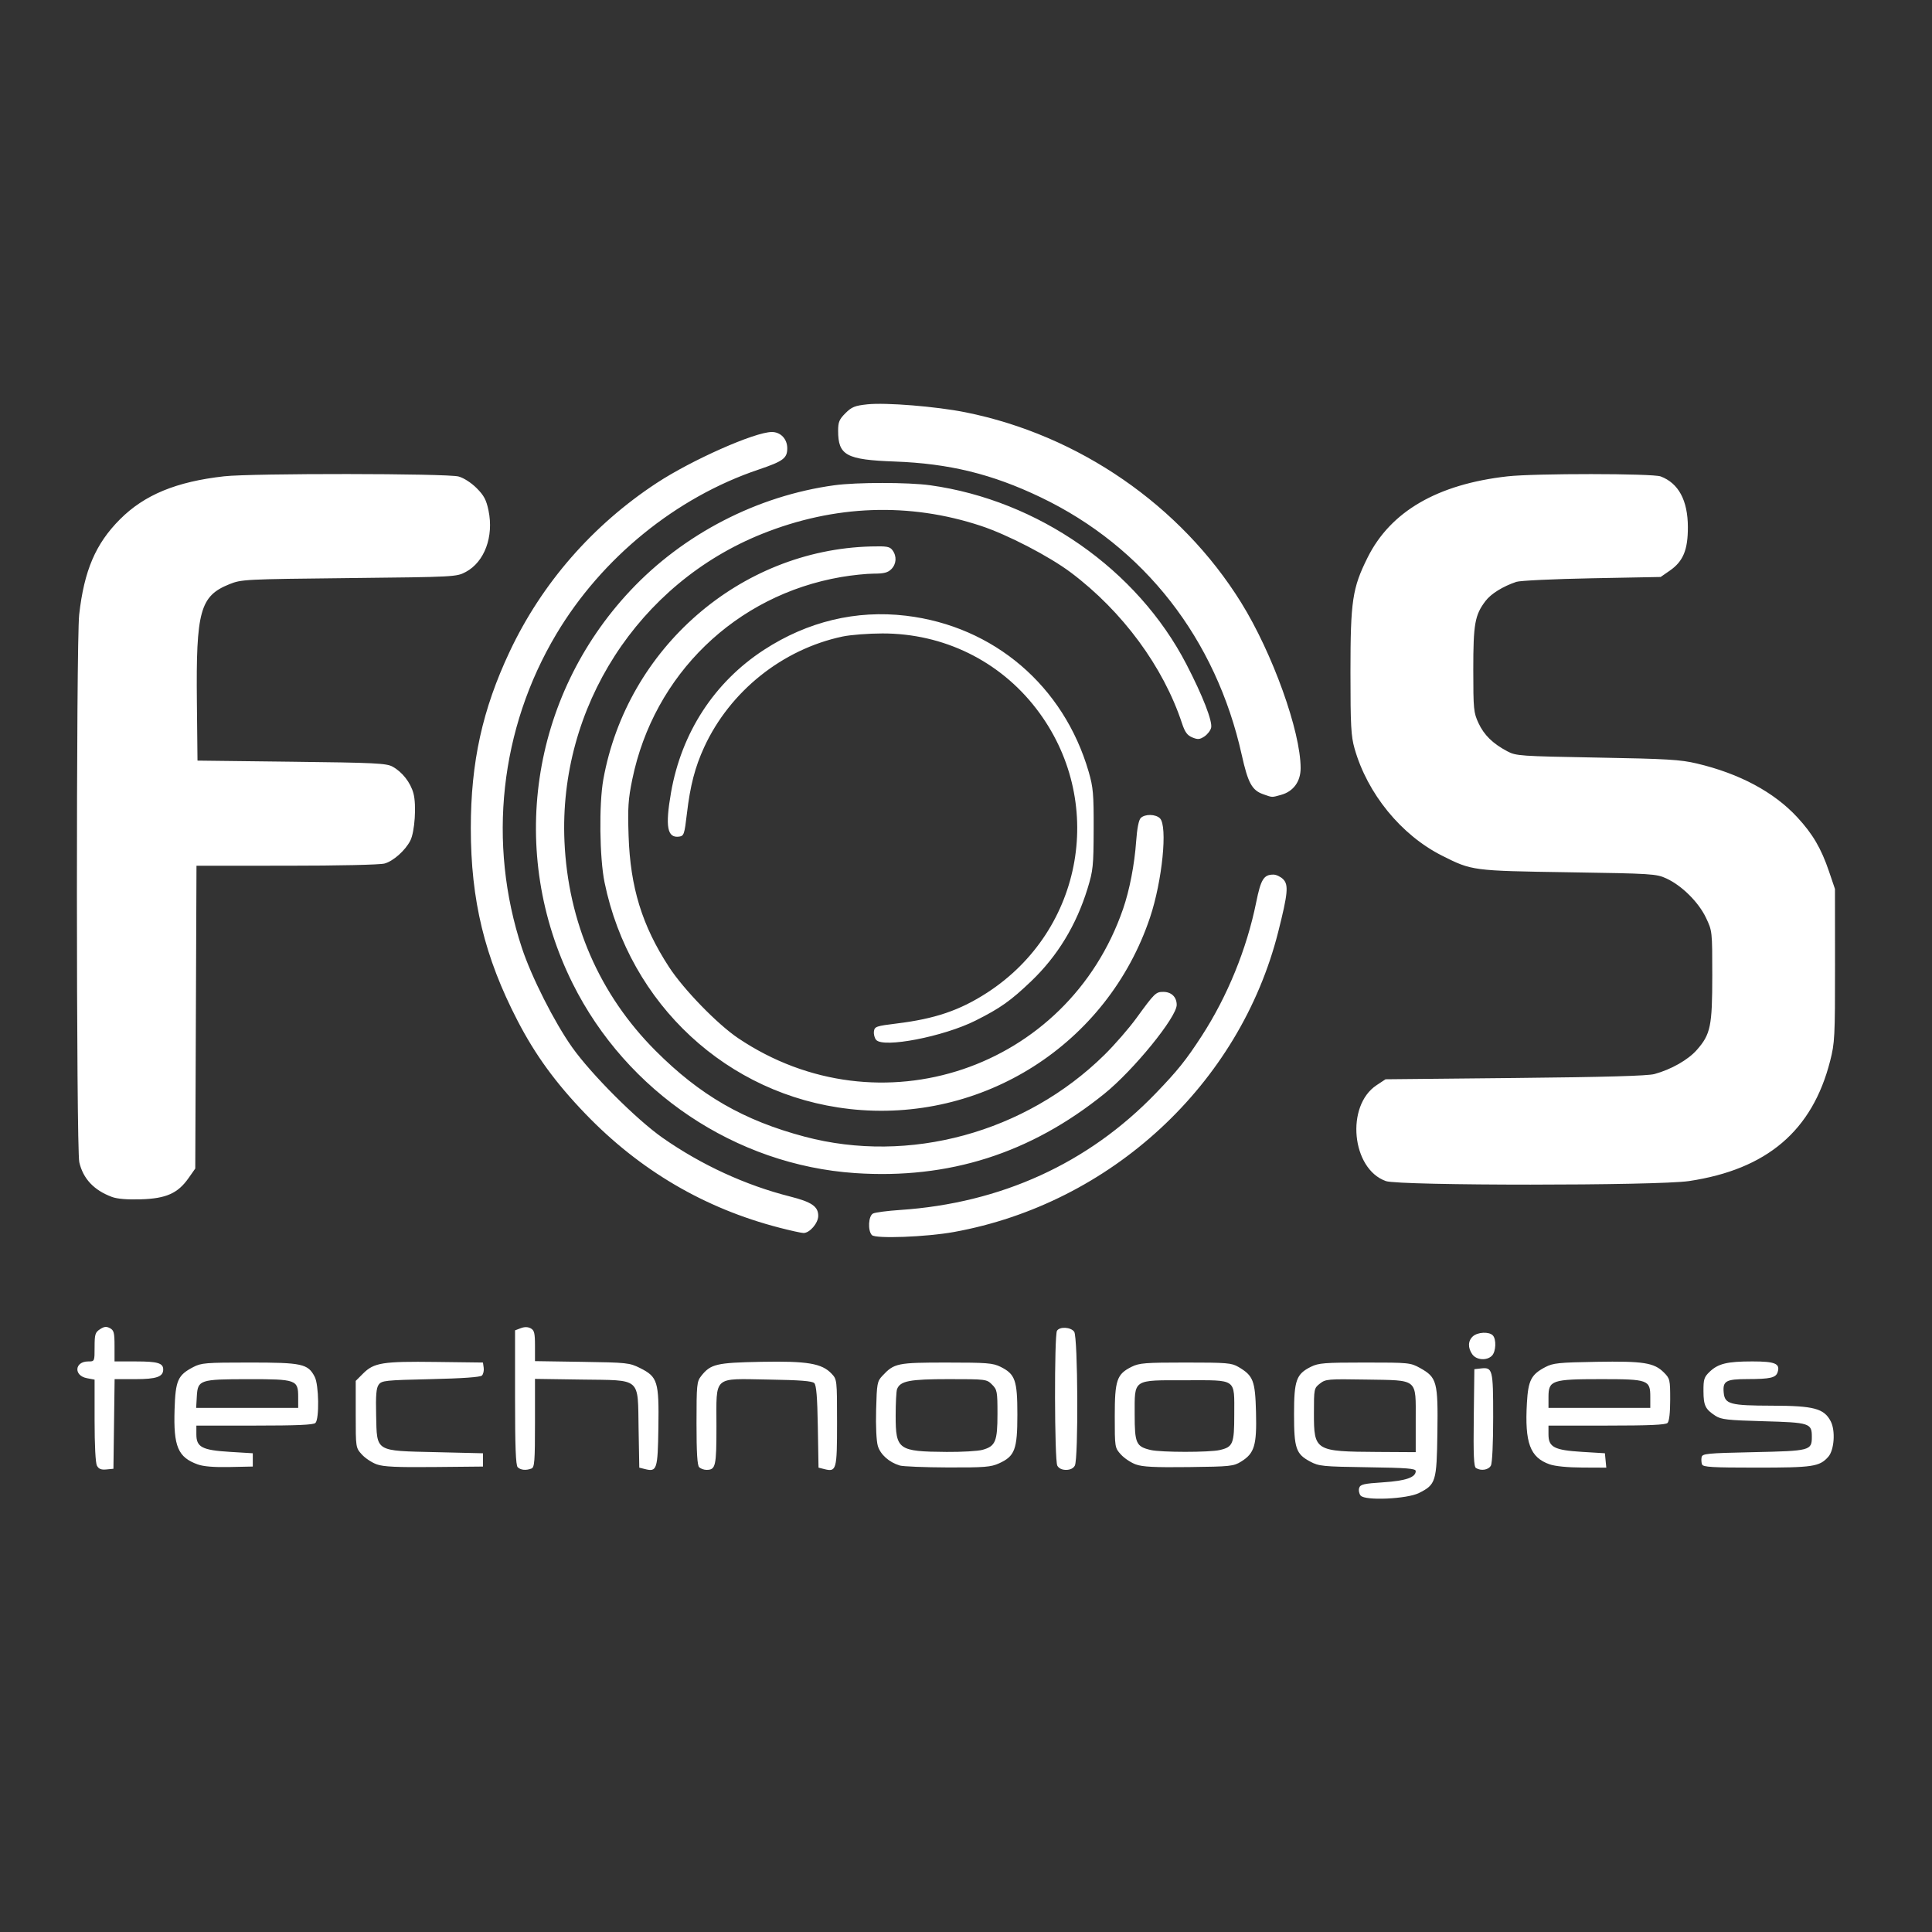 <?xml version="1.0" encoding="utf-8"?>
<svg width="210mm" height="210mm" viewBox="0 0 210 210" version="1.1" id="svg5" xmlns="http://www.w3.org/2000/svg">
  <rect x="0" y="0" width="210" height="210" fill="#333333" stroke="none"/>
  <g id="layer1" transform="matrix(1.894, 0, 0, 1.894, -83.534, 17.338)" style="">
    <path style="stroke-width: 0.127; fill: rgb(255, 255, 255);" d="m 122.193,76.681 c -0.09,-0.109 -0.13,-0.306 -0.087,-0.439 0.066,-0.208 0.253,-0.253 1.37,-0.326 1.305,-0.086 1.877,-0.282 1.877,-0.646 0,-0.147 -0.492,-0.186 -2.762,-0.219 -2.583,-0.038 -2.797,-0.059 -3.299,-0.328 -0.815,-0.436 -0.923,-0.755 -0.923,-2.723 5.1e-4,-1.941 0.128,-2.298 0.969,-2.715 0.436,-0.217 0.783,-0.244 3.095,-0.244 2.542,0 2.617,0.008 3.175,0.318 0.961,0.535 1.029,0.793 0.988,3.705 -0.04,2.823 -0.088,2.979 -1.06,3.466 -0.684,0.343 -3.091,0.451 -3.341,0.149 z m 3.159,-4.318 c 0,-2.44 0.177,-2.294 -2.844,-2.345 -2.197,-0.037 -2.327,-0.026 -2.654,0.231 -0.338,0.266 -0.344,0.296 -0.344,1.708 0,2.154 0.066,2.194 3.651,2.215 l 2.191,0.013 z m -75.684,2.6 c -0.082,-0.153 -0.135,-1.18 -0.135,-2.597 v -2.344 l -0.437,-0.082 c -0.777,-0.146 -0.716,-0.962 0.072,-0.962 0.365,0 0.365,-0.001 0.365,-0.823 0,-0.731 0.034,-0.845 0.309,-1.025 0.24,-0.157 0.367,-0.171 0.572,-0.062 0.227,0.121 0.263,0.261 0.263,1.025 v 0.885 h 1.245 c 1.226,0 1.549,0.096 1.549,0.461 0,0.42 -0.389,0.555 -1.594,0.555 h -1.195 l -0.034,2.572 -0.034,2.572 -0.404,0.039 c -0.299,0.029 -0.439,-0.026 -0.54,-0.214 z m 24.147,0.086 c -0.112,-0.112 -0.152,-1.178 -0.152,-4.004 v -3.851 l 0.326,-0.124 c 0.216,-0.082 0.408,-0.08 0.572,0.008 0.206,0.11 0.246,0.271 0.246,1.007 v 0.875 l 2.699,0.041 c 2.583,0.039 2.726,0.054 3.334,0.358 1.007,0.504 1.089,0.769 1.049,3.415 -0.036,2.409 -0.082,2.553 -0.767,2.382 l -0.329,-0.083 -0.04,-2.219 c -0.054,-3.006 0.202,-2.785 -3.282,-2.836 l -2.664,-0.039 v 2.534 c 0,2.193 -0.027,2.544 -0.201,2.611 -0.314,0.121 -0.623,0.091 -0.79,-0.075 z m 10.414,0 c -0.108,-0.108 -0.152,-0.849 -0.152,-2.523 0,-2.212 0.018,-2.393 0.265,-2.708 0.544,-0.691 0.867,-0.768 3.44,-0.818 2.655,-0.051 3.49,0.089 4.048,0.682 0.309,0.329 0.312,0.353 0.312,2.816 0,2.715 -0.033,2.834 -0.734,2.658 l -0.329,-0.083 -0.04,-2.343 c -0.029,-1.707 -0.084,-2.388 -0.204,-2.508 -0.121,-0.121 -0.822,-0.175 -2.628,-0.204 -3.222,-0.051 -2.986,-0.263 -2.986,2.681 0,2.305 -0.045,2.502 -0.572,2.502 -0.147,0 -0.335,-0.069 -0.419,-0.152 z m 20.553,-0.093 c -0.162,-0.303 -0.178,-7.486 -0.017,-7.739 0.159,-0.251 0.788,-0.215 0.987,0.056 0.213,0.291 0.247,7.292 0.037,7.683 -0.084,0.157 -0.266,0.246 -0.504,0.246 -0.238,0 -0.419,-0.089 -0.504,-0.246 z m 24.028,0.139 c -0.124,-0.079 -0.153,-0.744 -0.127,-2.887 l 0.034,-2.785 0.357,-0.041 c 0.695,-0.08 0.723,0.029 0.723,2.795 0,1.503 -0.053,2.633 -0.131,2.778 -0.135,0.252 -0.567,0.322 -0.855,0.139 z m -73.352,-0.204 c -1.142,-0.412 -1.403,-1.027 -1.335,-3.155 0.053,-1.671 0.184,-1.968 1.069,-2.432 0.461,-0.242 0.717,-0.263 3.231,-0.263 3.025,0 3.357,0.073 3.744,0.821 0.239,0.462 0.269,2.417 0.04,2.646 -0.111,0.111 -1.064,0.152 -3.493,0.152 h -3.34 v 0.505 c 0,0.735 0.33,0.906 1.939,1.004 l 1.299,0.079 v 0.381 0.381 l -1.333,0.028 c -0.884,0.019 -1.498,-0.031 -1.822,-0.148 z m 5.759,-3.874 c 0,-0.983 -0.115,-1.024 -2.854,-1.021 -2.795,0.002 -2.908,0.04 -2.963,0.985 l -0.038,0.664 h 2.928 2.928 z m 4.508,3.867 c -0.279,-0.1 -0.665,-0.356 -0.857,-0.569 -0.348,-0.387 -0.349,-0.393 -0.349,-2.304 v -1.916 l 0.42,-0.42 c 0.627,-0.627 1.124,-0.707 4.175,-0.668 l 2.707,0.034 0.043,0.3 c 0.023,0.165 -0.022,0.365 -0.101,0.445 -0.094,0.095 -1.104,0.166 -2.942,0.208 -2.603,0.059 -2.811,0.081 -2.982,0.315 -0.141,0.193 -0.175,0.601 -0.148,1.765 0.049,2.113 -0.09,2.028 3.442,2.111 l 2.69,0.064 v 0.381 0.381 l -2.794,0.027 c -2.151,0.021 -2.911,-0.014 -3.302,-0.153 z m 30.009,0.064 c -0.605,-0.182 -1.104,-0.629 -1.251,-1.12 -0.083,-0.277 -0.124,-1.135 -0.098,-2.079 0.04,-1.511 0.062,-1.629 0.36,-1.947 0.676,-0.723 0.856,-0.76 3.683,-0.76 2.312,0 2.658,0.027 3.095,0.244 0.844,0.419 0.968,0.772 0.968,2.741 0,2.004 -0.144,2.387 -1.049,2.799 -0.472,0.214 -0.831,0.243 -2.95,0.236 -1.327,-0.005 -2.568,-0.055 -2.757,-0.112 z m 4.754,-0.896 c 0.746,-0.207 0.861,-0.483 0.861,-2.06 0,-1.29 -0.019,-1.394 -0.312,-1.686 -0.307,-0.307 -0.347,-0.312 -2.483,-0.312 -2.256,0 -2.787,0.103 -2.969,0.577 -0.043,0.113 -0.079,0.795 -0.079,1.515 0,1.961 0.144,2.064 2.921,2.085 0.873,0.007 1.8,-0.047 2.06,-0.119 z m 8.798,0.836 c -0.279,-0.101 -0.665,-0.359 -0.857,-0.573 -0.347,-0.385 -0.349,-0.402 -0.349,-2.196 5.1e-4,-2.071 0.117,-2.411 0.969,-2.834 0.436,-0.217 0.783,-0.244 3.095,-0.244 2.375,0 2.641,0.022 3.035,0.254 0.851,0.501 0.961,0.785 1.007,2.604 0.048,1.893 -0.089,2.351 -0.849,2.823 -0.435,0.271 -0.613,0.29 -3.003,0.319 -1.964,0.024 -2.655,-0.011 -3.048,-0.153 z m 4.823,-0.826 c 0.756,-0.175 0.829,-0.355 0.829,-2.036 0,-2.097 0.18,-1.968 -2.77,-1.968 -3.089,0 -2.945,-0.097 -2.945,1.968 0,1.655 0.082,1.836 0.916,2.034 0.592,0.14 3.368,0.142 3.971,0.002 z m 18.926,0.821 c -1.123,-0.397 -1.432,-1.233 -1.302,-3.521 0.074,-1.299 0.245,-1.633 1.055,-2.058 0.446,-0.234 0.768,-0.267 2.928,-0.304 2.708,-0.046 3.316,0.05 3.879,0.613 0.345,0.345 0.361,0.413 0.361,1.552 0,0.757 -0.056,1.246 -0.152,1.343 -0.111,0.111 -1.064,0.152 -3.493,0.152 h -3.34 v 0.505 c 0,0.735 0.33,0.906 1.939,1.004 l 1.299,0.079 0.04,0.413 0.04,0.413 -1.373,-0.006 c -0.846,-0.003 -1.569,-0.075 -1.881,-0.185 z m 5.779,-3.866 c 0,-0.981 -0.118,-1.023 -2.829,-1.023 -2.812,0 -3.013,0.068 -3.013,1.019 v 0.632 h 2.921 2.921 z m 2.97,3.874 c -0.039,-0.101 -0.05,-0.286 -0.026,-0.413 0.041,-0.211 0.277,-0.235 2.976,-0.293 3.275,-0.071 3.351,-0.091 3.351,-0.889 0,-0.773 -0.127,-0.814 -2.786,-0.887 -2.055,-0.057 -2.42,-0.098 -2.745,-0.31 -0.583,-0.38 -0.684,-0.587 -0.688,-1.415 -0.004,-0.682 0.037,-0.809 0.355,-1.114 0.487,-0.467 1.009,-0.593 2.451,-0.593 1.307,0 1.606,0.127 1.451,0.615 -0.103,0.324 -0.42,0.397 -1.737,0.399 -1.237,0.002 -1.423,0.109 -1.358,0.784 0.063,0.655 0.371,0.737 2.771,0.742 2.407,0.005 2.989,0.161 3.371,0.899 0.279,0.539 0.201,1.651 -0.143,2.037 -0.501,0.563 -0.879,0.619 -4.117,0.619 -2.544,0 -3.068,-0.031 -3.126,-0.183 z M 128.598,68.569 c -0.263,-0.376 -0.25,-0.774 0.035,-1.032 0.271,-0.245 0.919,-0.278 1.139,-0.058 0.217,0.217 0.188,0.936 -0.047,1.172 -0.296,0.296 -0.892,0.253 -1.127,-0.083 z m -34.456,-6.841 c -0.245,-0.257 -0.202,-1.1 0.064,-1.238 0.122,-0.064 0.822,-0.156 1.556,-0.205 5.787,-0.388 10.8,-2.676 14.671,-6.695 1.259,-1.307 1.737,-1.903 2.631,-3.28 1.48,-2.28 2.59,-4.999 3.133,-7.682 0.268,-1.322 0.433,-1.589 0.988,-1.589 0.161,0 0.412,0.119 0.558,0.264 0.321,0.321 0.275,0.815 -0.282,3.022 -2.211,8.753 -9.606,15.595 -18.618,17.226 -1.575,0.285 -4.492,0.395 -4.7,0.177 z M 88.824,61.3 C 84.535,60.191 80.821,58.01 77.7,54.767 75.988,52.988 74.828,51.396 73.805,49.42 c -1.892,-3.654 -2.681,-6.906 -2.681,-11.049 0,-3.786 0.667,-6.813 2.231,-10.132 1.848,-3.92 4.759,-7.258 8.437,-9.674 2.017,-1.325 5.634,-2.927 6.61,-2.927 0.503,0 0.883,0.402 0.883,0.933 0,0.574 -0.232,0.746 -1.651,1.225 -4.729,1.595 -8.991,5.062 -11.601,9.437 -3.239,5.428 -3.961,12.005 -1.977,18.016 0.546,1.656 1.865,4.264 2.88,5.696 1.101,1.554 3.701,4.154 5.204,5.206 2.214,1.548 4.749,2.715 7.302,3.361 1.245,0.315 1.621,0.573 1.621,1.111 0,0.418 -0.498,0.994 -0.851,0.984 -0.125,-0.003 -0.749,-0.141 -1.387,-0.306 z M 50.519,59.533 C 49.494,59.152 48.872,58.489 48.655,57.545 48.477,56.773 48.471,27.688 48.649,26.115 c 0.286,-2.53 0.943,-4.065 2.342,-5.467 1.4,-1.403 3.229,-2.159 5.973,-2.467 1.6,-0.18 12.807,-0.17 13.462,0.012 0.298,0.083 0.724,0.358 1.032,0.666 0.423,0.424 0.555,0.673 0.683,1.287 0.31,1.49 -0.229,2.948 -1.303,3.522 -0.534,0.285 -0.6,0.289 -6.699,0.354 -6.007,0.064 -6.177,0.073 -6.869,0.351 -1.682,0.675 -1.921,1.54 -1.866,6.759 l 0.035,3.365 5.397,0.064 c 4.781,0.056 5.443,0.088 5.795,0.281 0.56,0.306 1.031,0.909 1.201,1.534 0.181,0.665 0.077,2.218 -0.182,2.718 -0.293,0.567 -0.972,1.17 -1.474,1.309 -0.263,0.073 -2.613,0.126 -5.623,0.126 l -5.172,7.6e-4 -0.035,8.689 -0.035,8.689 -0.387,0.551 c -0.612,0.871 -1.283,1.171 -2.725,1.215 -0.803,0.025 -1.366,-0.022 -1.682,-0.14 z M 123.638,58.627 c -1.967,-0.696 -2.319,-4.319 -0.534,-5.501 l 0.515,-0.341 7.439,-0.074 c 5.181,-0.052 7.608,-0.121 7.996,-0.227 0.965,-0.264 1.928,-0.813 2.431,-1.384 0.789,-0.897 0.886,-1.362 0.886,-4.275 -1e-4,-2.54 -10e-4,-2.552 -0.362,-3.311 -0.424,-0.892 -1.387,-1.848 -2.272,-2.254 -0.579,-0.266 -0.817,-0.281 -5.621,-0.355 -5.519,-0.085 -5.533,-0.087 -7.253,-0.953 -2.347,-1.182 -4.287,-3.559 -5.022,-6.152 -0.202,-0.713 -0.234,-1.311 -0.234,-4.381 0,-4.095 0.109,-4.821 0.984,-6.577 1.319,-2.647 4.009,-4.207 8.033,-4.659 1.547,-0.174 8.324,-0.17 8.786,0.005 1.026,0.388 1.557,1.375 1.561,2.905 0.003,1.313 -0.269,1.969 -1.038,2.502 l -0.524,0.363 -3.948,0.075 c -2.172,0.041 -4.121,0.134 -4.333,0.205 -0.775,0.262 -1.45,0.68 -1.765,1.092 -0.617,0.809 -0.708,1.318 -0.707,3.945 0.001,2.281 0.019,2.468 0.299,3.069 0.32,0.687 0.818,1.175 1.653,1.618 0.501,0.266 0.72,0.281 5.158,0.361 4.025,0.072 4.779,0.117 5.723,0.341 2.446,0.579 4.418,1.635 5.757,3.08 0.889,0.96 1.374,1.787 1.822,3.104 l 0.345,1.016 0.003,4.381 c 0.002,4.115 -0.015,4.449 -0.28,5.488 -1.022,4.007 -3.627,6.224 -8.1,6.894 -1.816,0.272 -16.63,0.273 -17.399,10e-4 z M 93.181,58.169 C 86.323,57.708 80.07,53.511 76.969,47.287 73.233,39.79 74.545,30.85 80.276,24.743 c 3.06,-3.26 7.292,-5.445 11.716,-6.049 1.281,-0.175 4.235,-0.174 5.497,0.001 6.193,0.861 11.884,4.835 14.699,10.265 0.939,1.811 1.514,3.288 1.422,3.654 -0.04,0.161 -0.216,0.386 -0.39,0.5 -0.265,0.173 -0.377,0.182 -0.691,0.052 -0.289,-0.12 -0.423,-0.304 -0.59,-0.809 -1.071,-3.247 -3.416,-6.429 -6.378,-8.654 -1.237,-0.93 -3.636,-2.174 -5.165,-2.679 -4.109,-1.357 -8.398,-1.202 -12.538,0.453 -7.119,2.846 -11.698,9.963 -11.359,17.656 0.204,4.64 2.007,8.787 5.223,12.01 2.556,2.562 5.06,4.006 8.559,4.935 5.993,1.592 12.671,-0.23 17.204,-4.692 0.584,-0.574 1.409,-1.523 1.835,-2.109 1.048,-1.441 1.118,-1.508 1.544,-1.508 0.466,0 0.771,0.295 0.771,0.746 0,0.708 -2.476,3.749 -4.154,5.103 -4.243,3.423 -8.924,4.912 -14.302,4.551 z m -0.34,-3.682 c -6.977,-0.787 -12.607,-6.001 -14.042,-13.004 -0.287,-1.402 -0.324,-4.495 -0.07,-5.905 1.357,-7.528 7.844,-13.174 15.361,-13.371 0.916,-0.024 1.079,0.005 1.236,0.219 0.255,0.347 0.225,0.789 -0.073,1.087 -0.196,0.196 -0.423,0.254 -0.999,0.254 -0.41,0 -1.253,0.087 -1.873,0.194 -6.054,1.04 -10.752,5.592 -11.991,11.617 -0.233,1.136 -0.265,1.616 -0.211,3.239 0.098,2.955 0.772,5.144 2.314,7.517 0.84,1.292 2.784,3.293 3.981,4.097 8.079,5.431 18.905,1.792 22.083,-7.423 0.373,-1.081 0.656,-2.548 0.751,-3.886 0.052,-0.728 0.148,-1.218 0.262,-1.331 0.24,-0.24 0.857,-0.229 1.105,0.02 0.447,0.447 0.131,3.594 -0.571,5.688 -2.44,7.282 -9.619,11.852 -17.263,10.99 z m 1.542,-3.965 c -0.091,-0.109 -0.146,-0.33 -0.123,-0.491 0.038,-0.271 0.136,-0.304 1.312,-0.448 2.187,-0.267 3.616,-0.753 5.174,-1.761 5.571,-3.604 6.863,-11.064 2.825,-16.311 -2.113,-2.745 -5.325,-4.315 -8.824,-4.312 -0.803,7.6e-4 -1.833,0.08 -2.289,0.177 -3.449,0.731 -6.458,3.136 -7.939,6.345 -0.526,1.141 -0.805,2.212 -0.994,3.825 -0.138,1.174 -0.171,1.273 -0.439,1.312 -0.69,0.099 -0.814,-0.571 -0.471,-2.533 0.602,-3.436 2.485,-6.328 5.328,-8.181 2.503,-1.631 5.297,-2.303 8.159,-1.962 5.044,0.602 9.055,4.031 10.484,8.964 0.256,0.885 0.29,1.271 0.283,3.289 -0.006,2.113 -0.033,2.37 -0.35,3.403 -0.646,2.102 -1.725,3.876 -3.235,5.319 -1.18,1.127 -1.773,1.547 -3.194,2.26 -1.829,0.919 -5.301,1.591 -5.705,1.105 z M 116.601,36.427 c -0.646,-0.226 -0.875,-0.645 -1.232,-2.251 -1.48,-6.667 -5.597,-11.944 -11.54,-14.791 -2.786,-1.335 -5.257,-1.94 -8.386,-2.053 -2.773,-0.101 -3.239,-0.354 -3.239,-1.764 0,-0.499 0.065,-0.656 0.419,-1.009 0.359,-0.359 0.539,-0.432 1.258,-0.509 1.056,-0.113 3.961,0.122 5.626,0.456 6.505,1.303 12.363,5.345 15.823,10.916 1.804,2.905 3.417,7.394 3.417,9.509 0,0.767 -0.415,1.335 -1.119,1.531 -0.553,0.153 -0.485,0.156 -1.028,-0.035 z" id="path181"/>
  </g>
</svg>